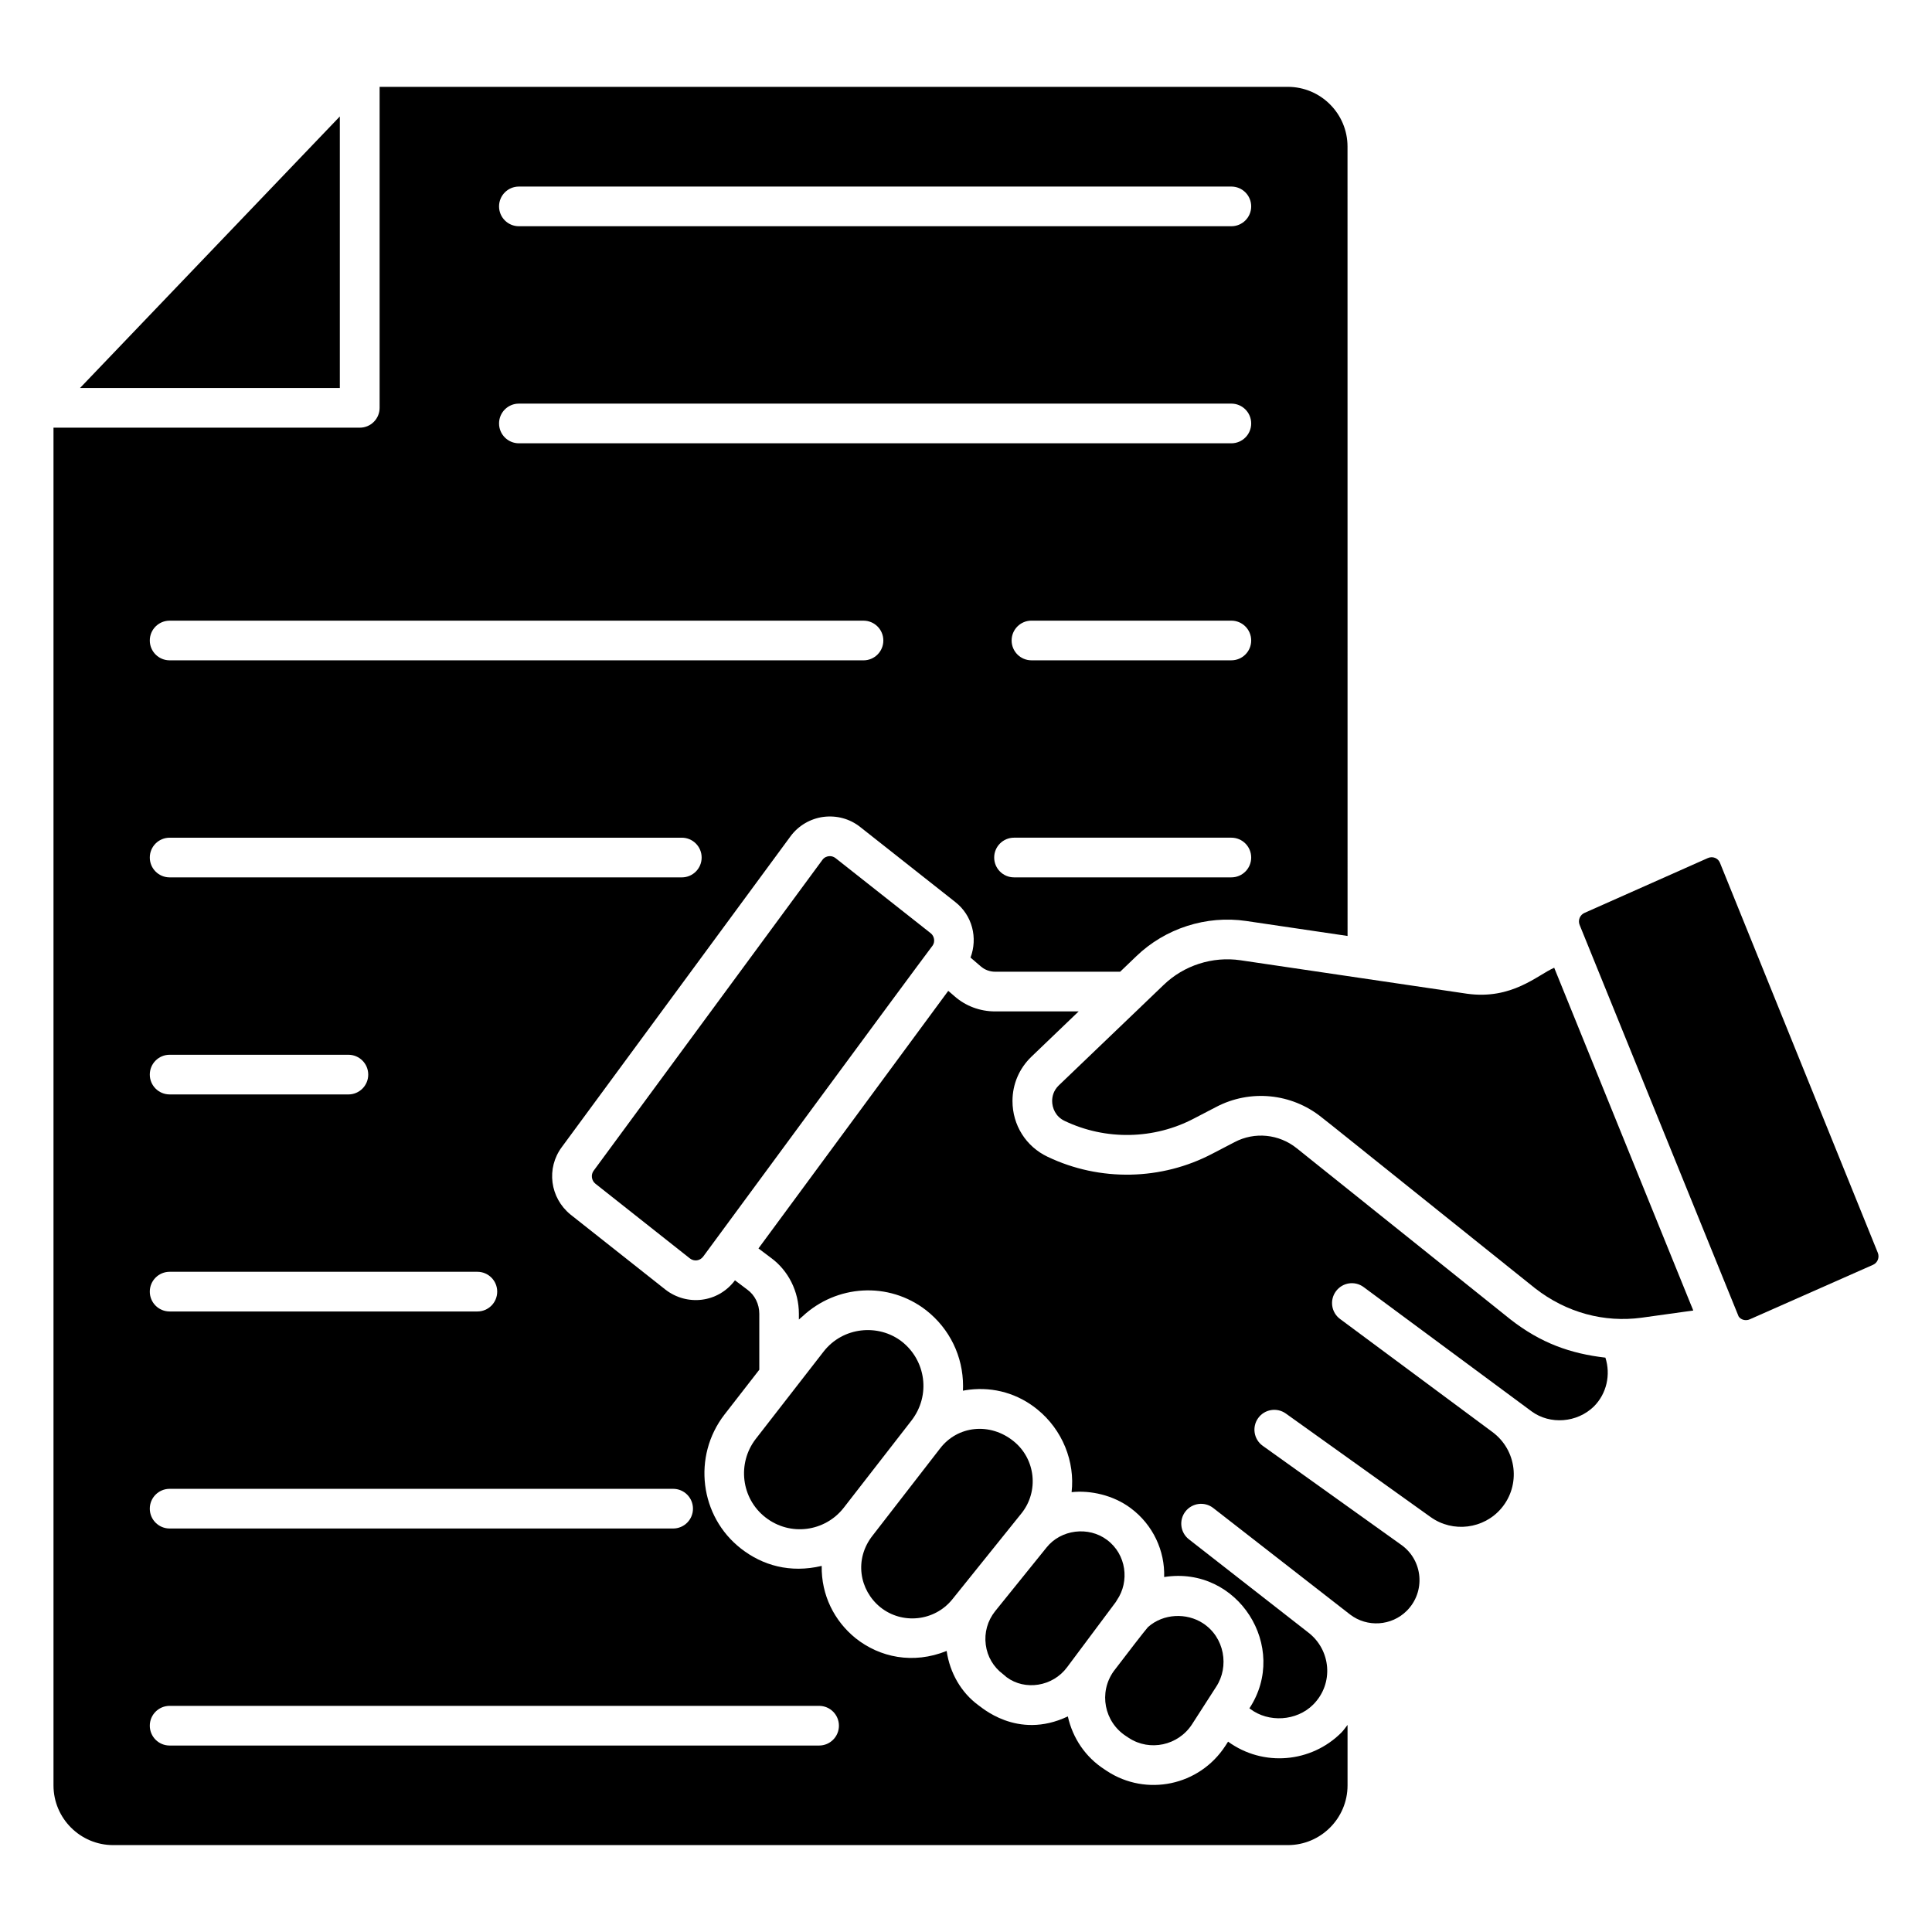 <?xml version="1.0" encoding="UTF-8"?>
<!-- Uploaded to: SVG Find, www.svgrepo.com, Generator: SVG Find Mixer Tools -->
<svg fill="#000000" width="800px" height="800px" version="1.1" viewBox="144 144 512 512" xmlns="http://www.w3.org/2000/svg">
 <g>
  <path d="m372.81 437.11c-0.016 0.023-0.031 0.043-0.051 0.066 0.02-0.02 0.035-0.043 0.051-0.066z"/>
  <path d="m412.65 525.96c-6.281-5.102-14.883-4.152-19.52 1.895-0.004 0.004-0.012 0.016-0.016 0.02l-17.852 23.047c-4.953 6.266-3.539 14.477 2.047 19.016 5.801 4.644 14.355 3.723 19.051-2.078-0.438 0.547 17.309-21.527 18.348-22.82 4.66-5.824 3.734-14.387-2.059-19.078z"/>
  <path d="m373.51 436.16c-0.203 0.281-0.438 0.594-0.699 0.949 0.223-0.305 0.461-0.629 0.699-0.949z"/>
  <path d="m383.01 499.54c-6.168-4.793-15.602-3.973-20.754 2.648l-17.965 23.129c-5 6.473-3.859 15.801 2.543 20.789 6.582 5.148 15.832 3.809 20.777-2.551l17.953-23.113c5.164-6.707 3.766-15.922-2.555-20.902z"/>
  <path d="m437.36 552.08c-4.856-3.644-12.188-2.805-16.043 2.055l-13.594 16.844c-2.019 2.531-2.906 5.699-2.484 8.898 0.41 3.148 2.043 5.918 4.594 7.809l0.949 0.805c4.848 3.59 12.172 2.512 16.004-2.648l12.871-17.238 0.035-0.047c0.074-0.102 0.121-0.211 0.191-0.312 0.043-0.07 0.082-0.141 0.125-0.211 3.363-4.91 2.531-12.102-2.648-15.953z"/>
  <path d="m234.06 174.86-68.848 71.957h68.848z"/>
  <path d="m442.42 604.09 0.75 0.496c5.531 3.613 13.07 2.023 16.742-3.648-0.34 0.527 6.062-9.426 6.402-9.953 3.469-5.281 2.269-13.094-3.598-16.855-4.215-2.703-10.34-2.617-14.496 1.07-1.043 1.207-5.309 6.727-9.066 11.668-4.062 5.672-2.519 13.469 3.266 17.223z"/>
  <path d="m469.45 605.56-0.688 1.07c-6.934 10.691-21.023 13.508-31.375 6.731l-0.734-0.488c-4.977-3.227-8.363-8.207-9.664-14.008-13.531 6.43-23.219-2.773-23.742-2.992-4.465-3.285-7.523-8.473-8.371-14.359-8.895 3.602-17.781 1.707-24.156-3.391-5.602-4.551-9.082-11.359-8.961-19.141-8.406 1.98-15.699-0.148-21.379-4.582-10.949-8.527-12.926-24.457-4.398-35.512l9.242-11.895v-14.82c0-2.566-1.18-4.961-3.164-6.398l-3.285-2.477c-4.504 6.004-12.746 6.879-18.441 2.453l-25.105-19.852c-5.508-4.457-6.516-12.305-2.34-17.914l60.609-82.355c2.059-2.805 5.238-4.684 8.719-5.144 3.523-0.441 6.988 0.484 9.75 2.68l25.203 19.891c4.531 3.555 5.981 9.52 4.027 14.711l2.699 2.316c1.051 0.93 2.422 1.434 3.828 1.434h33.129l4.269-4.094c7.664-7.394 18.551-10.914 29.16-9.348l26.836 3.965-0.012-209.2c0-8.723-7.102-15.824-15.824-15.824h-240.68v85.066c0 2.906-2.352 5.258-5.258 5.258h-81.168v359.81c0 8.723 7.102 15.824 15.824 15.824h311.29c8.723 0 15.824-7.102 15.824-15.824v-16.027c-0.551 0.691-1.031 1.43-1.664 2.062-7.965 7.957-20.68 9.137-29.996 2.371zm0.871-229.05h-57.594c-2.906 0-5.258-2.352-5.258-5.258s2.352-5.258 5.258-5.258h57.594c2.906 0 5.258 2.352 5.258 5.258s-2.352 5.258-5.258 5.258zm0-57.52h-52.973c-2.906 0-5.258-2.352-5.258-5.258s2.352-5.258 5.258-5.258l52.973 0.004c2.906 0 5.258 2.352 5.258 5.258 0 2.902-2.352 5.254-5.258 5.254zm-188.81-125.55h188.81c2.906 0 5.258 2.352 5.258 5.258s-2.352 5.258-5.258 5.258h-188.81c-2.906 0-5.258-2.352-5.258-5.258s2.352-5.258 5.258-5.258zm0 57.523h188.81c2.906 0 5.258 2.352 5.258 5.258s-2.352 5.258-5.258 5.258h-188.81c-2.906 0-5.258-2.352-5.258-5.258s2.352-5.258 5.258-5.258zm-92.555 57.52h183.88c2.906 0 5.258 2.352 5.258 5.258s-2.352 5.258-5.258 5.258l-183.88-0.004c-2.906 0-5.258-2.352-5.258-5.258s2.352-5.254 5.258-5.254zm0 57.516h135.73c2.906 0 5.258 2.352 5.258 5.258s-2.352 5.258-5.258 5.258h-135.73c-2.906 0-5.258-2.352-5.258-5.258s2.352-5.258 5.258-5.258zm0 57.523h47.371c2.906 0 5.258 2.352 5.258 5.258s-2.352 5.258-5.258 5.258l-47.371-0.004c-2.906 0-5.258-2.352-5.258-5.258 0-2.902 2.352-5.254 5.258-5.254zm0 57.516h81.551c2.906 0 5.258 2.352 5.258 5.258s-2.352 5.258-5.258 5.258h-81.551c-2.906 0-5.258-2.352-5.258-5.258s2.352-5.258 5.258-5.258zm0 57.516h133.43c2.906 0 5.258 2.352 5.258 5.258s-2.352 5.258-5.258 5.258h-133.43c-2.906 0-5.258-2.352-5.258-5.258s2.352-5.258 5.258-5.258zm172.12 68.031h-172.12c-2.906 0-5.258-2.352-5.258-5.258s2.352-5.258 5.258-5.258h172.11c2.906 0 5.258 2.352 5.258 5.258s-2.352 5.258-5.254 5.258z"/>
  <path d="m372.76 437.18c-0.301 0.41-0.633 0.863-0.992 1.348 0.32-0.438 0.648-0.879 0.992-1.348z"/>
  <path d="m363.92 370.89c-0.125 0-0.234 0.004-0.328 0.02-0.391 0.051-1.121 0.242-1.633 0.949l-60.633 82.387c-0.797 1.066-0.582 2.602 0.457 3.445l25.023 19.785c1.148 0.902 2.707 0.664 3.547-0.469 3.66-4.969 54.871-74.582 60.812-82.441 0.664-0.926 0.492-2.461-0.512-3.246l-25.234-19.914c-0.535-0.418-1.094-0.516-1.5-0.516z"/>
  <path d="m592.35 490.34c0.016 0.039 0.031 0.074 0.047 0.117-0.016-0.043-0.031-0.078-0.047-0.117z"/>
  <path d="m592.66 491.1c0.027 0.062 0.039 0.094 0.051 0.129-0.012-0.035-0.031-0.078-0.051-0.129z"/>
  <path d="m592.6 490.96c-0.078-0.195-0.148-0.371-0.203-0.504 0.012 0.027 0.023 0.055 0.031 0.082-0.031-0.074-0.066-0.16-0.102-0.25 0.008 0.02 0.012 0.031 0.02 0.047-0.051-0.129-0.094-0.234-0.125-0.305v0.004c0-0.004-0.004-0.012-0.008-0.016-0.031-0.074-0.051-0.125-0.062-0.148-1.953-4.816-9.723-23.969-36.273-89.41-4.469 1.961-11.184 8.539-23.102 6.887l-60.047-8.871c-7.398-1.082-14.992 1.359-20.34 6.527l-5.785 5.543c-0.008 0.008-0.012 0.016-0.02 0.023l-21.984 21.059c-1.465 1.41-1.77 3.039-1.77 4.148 0 1.797 0.867 4.129 3.312 5.277 10.879 5.199 23.715 4.938 34.328-0.668l5.82-3.027c9.004-4.727 19.98-3.664 27.934 2.731l2.894 2.285 53.641 42.992c8.414 6.578 18.445 9.16 28.238 7.844l13.734-1.91c-0.043-0.105-0.07-0.168-0.105-0.262 0.008 0.02 0.016 0.039 0.023 0.059-0.008-0.031-0.035-0.094-0.051-0.137z"/>
  <path d="m592.71 491.23c0.043 0.102 0.051 0.117 0 0z"/>
  <path d="m371.77 438.52c-0.031 0.039-0.062 0.086-0.094 0.125 0.031-0.043 0.062-0.082 0.094-0.125z"/>
  <path d="m592.22 490.04c-0.059-0.148-0.09-0.223-0.066-0.16 0.02 0.043 0.043 0.109 0.062 0.148 0.004 0.004 0.004 0.004 0.004 0.012z"/>
  <path d="m641.64 476-41.801-103.27c-0.328-0.832-0.898-1.203-1.32-1.375-0.617-0.258-1.305-0.234-1.934 0.047l-32.629 14.504c-1.262 0.527-1.832 1.973-1.344 3.188-2.5-6.148 36.727 90.461 42.137 103.77 0.57 0.887 1.859 1.262 2.953 0.773l32.684-14.453c1.188-0.531 1.754-1.938 1.254-3.184z"/>
  <path d="m364.17 448.83c-0.121 0.164-0.223 0.305-0.32 0.438 0.098-0.137 0.203-0.277 0.32-0.438z"/>
  <path d="m371.68 438.65c-2.422 3.289-5.852 7.941-7.504 10.184 1.172-1.59 3.512-4.766 7.504-10.184z"/>
  <path d="m544.24 493.62-56.566-45.301c-4.727-3.809-11.191-4.445-16.508-1.637l-5.812 3.023c-13.52 7.137-29.871 7.477-43.723 0.852-5.734-2.707-9.312-8.375-9.312-14.777 0-4.453 1.777-8.613 5-11.727l12.539-12.02h-22.156c-3.996 0-7.809-1.426-10.742-4.019l-1.664-1.426c-9.82 13.324-16.852 22.863-21.793 29.574 2.891-3.918-0.625 0.852-28.504 38.684l3.297 2.481c4.621 3.363 7.418 8.93 7.418 14.848v1.52c0.305-0.316 0.664-0.562 0.984-0.863 8.93-8.332 22.762-9.363 32.785-1.566 6.195 4.883 9.738 12.184 9.738 20.039 0 0.414-0.012 0.832-0.031 1.242 0.582-0.113 1.16-0.199 1.75-0.273 6.531-0.762 12.859 1.09 17.934 5.207 6.738 5.453 10.035 13.91 9.113 21.953 4.961-0.535 11.02 0.773 15.637 4.219 5.988 4.445 9.113 11.406 8.891 18.277 19.59-3.106 33.223 18.648 22.594 34.793l0.199 0.145c4.867 3.707 12.312 3.25 16.68-1.113 5.621-5.621 4.688-14.543-1.262-19.113l-31.676-24.727c-2.273-1.793-2.668-5.094-0.883-7.371 1.781-2.273 5.082-2.695 7.371-0.898l36.242 28.211c4.539 3.481 11.012 3.051 15.043-0.992 5.004-5.012 4.328-13.309-1.426-17.434l-0.004-0.004h-0.004c-0.027-0.02-0.051-0.043-0.078-0.055l-36.672-26.219c-2.363-1.688-2.906-4.977-1.215-7.336 1.688-2.356 4.969-2.906 7.336-1.219l38.398 27.457h0.004c5.852 4.188 14.074 3.164 18.719-2.352 5.184-6.144 4.137-15.441-2.434-20.25l-40.309-29.906c-2.336-1.727-2.828-5.016-1.098-7.352 1.73-2.34 5.016-2.84 7.352-1.098l44.508 32.934c4.887 3.578 12.051 3.035 16.496-1.305 3.387-3.387 4.508-8.43 3.051-12.938-9.219-1.07-17.07-3.809-25.207-10.168z"/>
  <path d="m363.85 449.27c-0.77 1.039-0.922 1.25 0 0z"/>
 </g>
</svg>